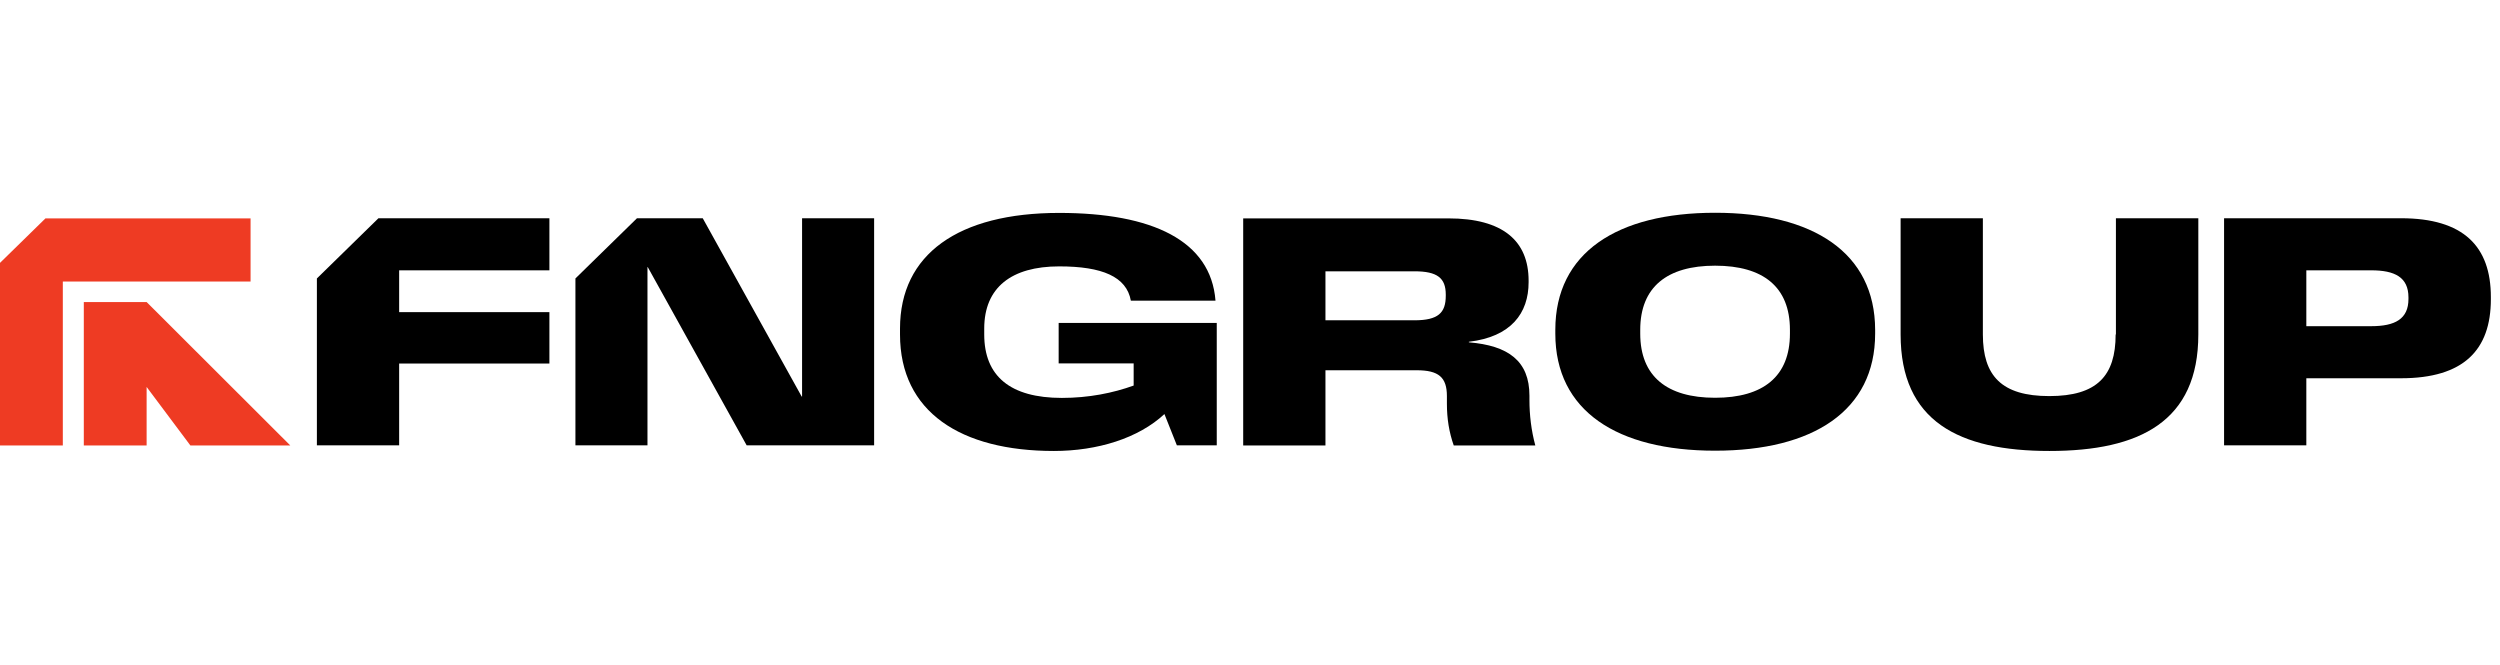 <svg width="188" height="50" viewBox="0 0 188 50" fill="none" xmlns="http://www.w3.org/2000/svg">
<path d="M23.83 20.94V33.491H30.016V27.337H41.315V23.473H30.016V20.328H41.315V16.412H28.459L23.83 20.94Z" fill="black"/>
<path d="M60.316 29.817H60.284L52.846 16.412H47.901L43.272 20.94V33.491H48.69V20.085H48.711L56.15 33.491H65.734V16.412H60.316V29.817Z" fill="black"/>
<path d="M79.611 27.326H85.251V28.994C83.704 29.553 81.873 29.923 79.853 29.923C75.971 29.923 74.014 28.287 74.014 25.152V24.708C74.014 21.616 76.066 20.032 79.653 20.032C82.883 20.032 84.714 20.803 85.04 22.608H91.405C91.058 18.101 86.66 16.011 79.653 16.011C72.068 16.011 67.681 19.114 67.681 24.708V25.152C67.681 30.978 72.247 33.913 79.254 33.913C82.536 33.913 85.619 32.952 87.565 31.137L88.501 33.491H91.5V24.286H79.611V27.326Z" fill="black"/>
<path d="M115.014 29.754C115.014 27.136 113.415 25.986 110.458 25.743V25.701C113.625 25.331 114.951 23.558 114.951 21.225V21.109C114.951 18.111 113.015 16.422 108.922 16.422H93.488V33.501H99.674V27.843H106.534C108.186 27.843 108.807 28.371 108.807 29.786V30.345C108.807 31.506 108.975 32.509 109.322 33.501H115.456C115.151 32.372 115.014 31.211 115.014 30.071V29.754ZM108.722 22.238C108.722 23.526 108.154 24.086 106.366 24.086H99.674V20.402H106.366C108.091 20.402 108.722 20.908 108.722 22.154V22.238Z" fill="black"/>
<path d="M128.975 16C121.61 16 116.96 18.998 116.96 24.803V25.088C116.96 30.904 121.61 33.892 128.975 33.892C136.339 33.892 141.011 30.894 141.011 25.088V24.803C141 18.998 136.339 16 128.975 16ZM134.603 25.088C134.603 28.308 132.594 29.912 128.975 29.912C125.366 29.912 123.346 28.308 123.346 25.088V24.803C123.346 21.584 125.366 19.979 128.975 19.979C132.604 19.979 134.603 21.584 134.603 24.803V25.088Z" fill="black"/>
<path d="M159.096 25.152C159.096 28.266 157.697 29.786 154.109 29.786C150.522 29.786 149.112 28.266 149.112 25.152V16.412H142.926V25.152C142.926 31.675 147.302 33.913 154.12 33.913C160.937 33.913 165.314 31.675 165.314 25.152V16.412H159.117V25.152H159.096Z" fill="black"/>
<path d="M180.558 16.412H167.25V33.491H173.436V28.445H180.558C185.261 28.445 187.313 26.323 187.313 22.502V22.333C187.313 18.533 185.261 16.412 180.558 16.412ZM181.116 22.481C181.116 23.991 180.106 24.529 178.317 24.529H173.436V20.328H178.317C180.085 20.328 181.116 20.845 181.116 22.365V22.481Z" fill="black"/>
<path d="M11.026 22.713H6.302V33.501H11.026V29.099L14.319 33.501H21.831L11.026 22.713Z" fill="#EE3B23"/>
<path d="M18.843 16.422H3.419L0 19.768V33.501H4.724V21.172H18.843V16.422Z" fill="#EE3B23"/>
</svg>
